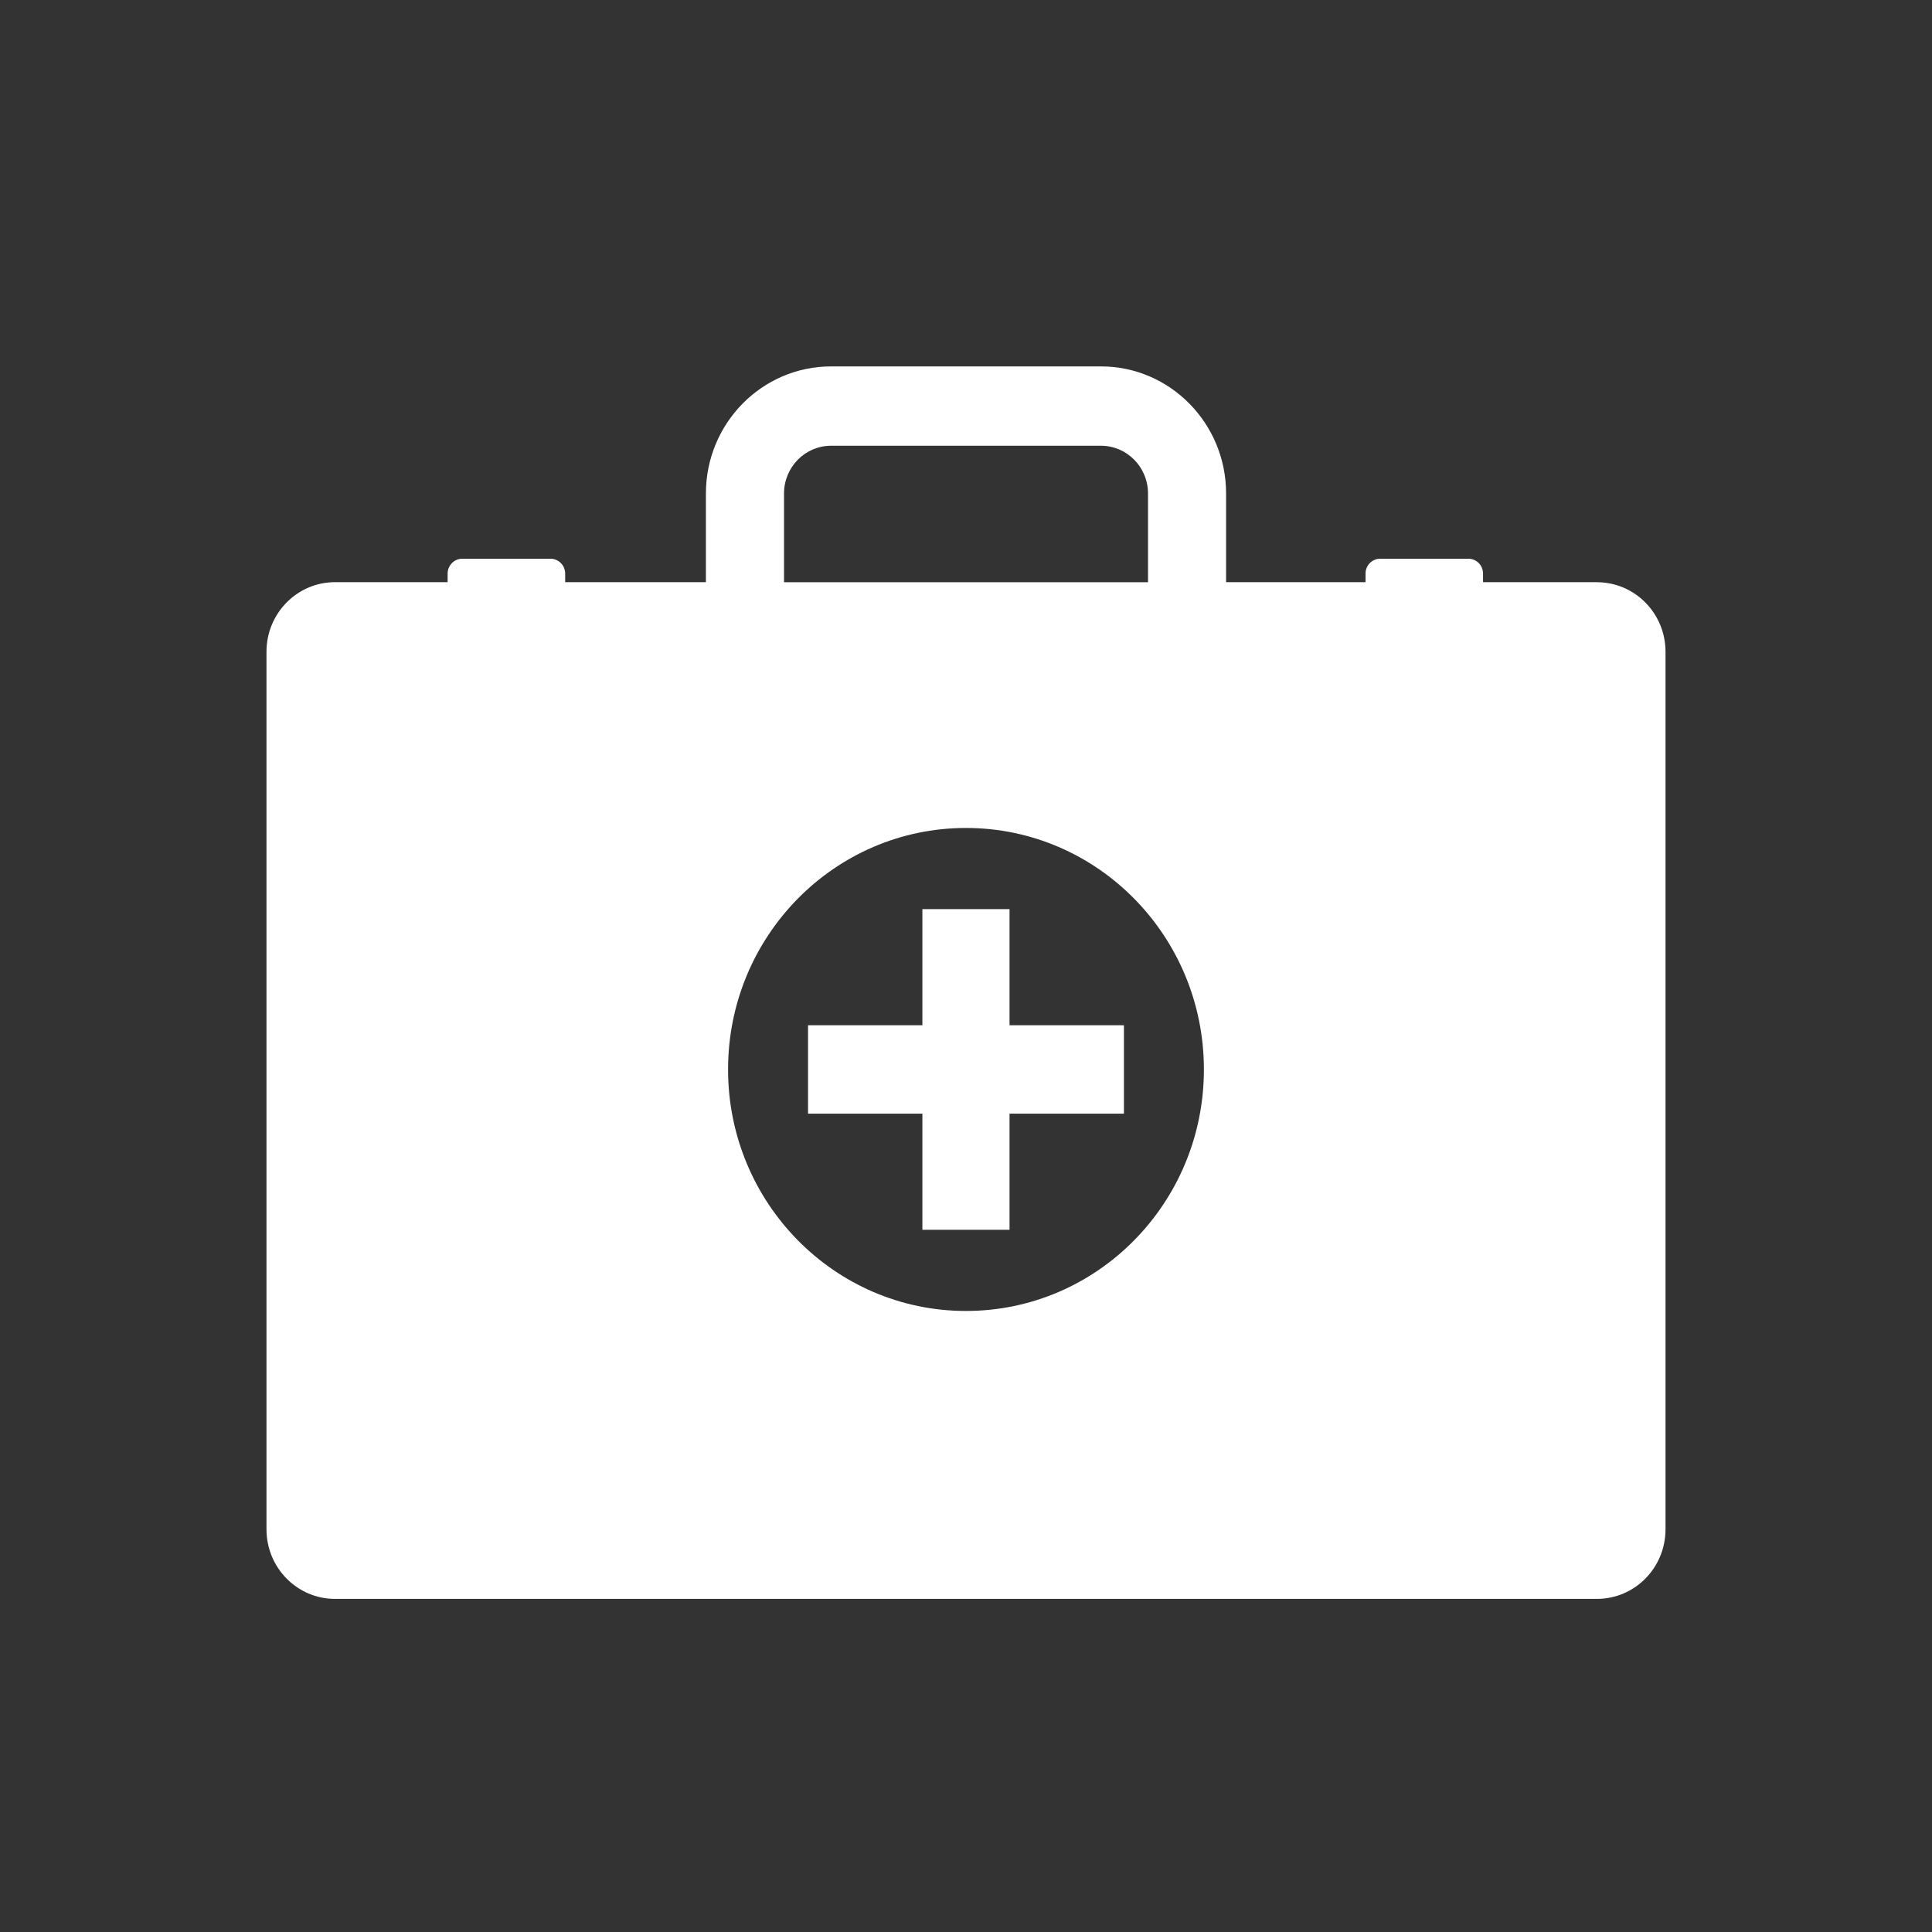 <svg width="58" height="58" viewBox="0 0 58 58" fill="none" xmlns="http://www.w3.org/2000/svg">
<rect x="0" y="0" width="58" height="58" fill="#333333" stroke="none"/>
<path d="M30.307 30.779V27.292H27.691V30.779H24.258V33.433H27.691V36.919H30.307V33.433H33.741V30.779H30.307ZM30.307 30.779V27.292H27.691V30.779H24.258V33.433H27.691V36.919H30.307V33.433H33.741V30.779H30.307ZM30.307 30.779V27.292H27.691V30.779H24.258V33.433H27.691V36.919H30.307V33.433H33.741V30.779H30.307ZM30.307 30.779V27.292H27.691V30.779H24.258V33.433H27.691V36.919H30.307V33.433H33.741V30.779H30.307ZM30.307 30.779V27.292H27.691V30.779H24.258V33.433H27.691V36.919H30.307V33.433H33.741V30.779H30.307ZM30.307 30.779V27.292H27.691V30.779H24.258V33.433H27.691V36.919H30.307V33.433H33.741V30.779H30.307ZM30.307 30.779V27.292H27.691V30.779H24.258V33.433H27.691V36.919H30.307V33.433H33.741V30.779H30.307ZM30.307 30.779V27.292H27.691V30.779H24.258V33.433H27.691V36.919H30.307V33.433H33.741V30.779H30.307ZM30.307 30.779V27.292H27.691V30.779H24.258V33.433H27.691V36.919H30.307V33.433H33.741V30.779H30.307ZM30.307 30.779V27.292H27.691V30.779H24.258V33.433H27.691V36.919H30.307V33.433H33.741V30.779H30.307ZM47.942 17.477H44.522V17.22C44.522 16.974 44.325 16.773 44.082 16.773H41.434C41.191 16.773 40.994 16.974 40.994 17.22V17.477H36.808V14.812C36.808 12.711 35.124 11 33.054 11H24.948C22.877 11 21.192 12.709 21.192 14.812V17.477H16.967V17.22C16.967 16.974 16.769 16.773 16.526 16.773H13.879C13.636 16.773 13.438 16.974 13.438 17.22V17.477H10.058C8.921 17.477 8 18.412 8 19.566V45.911C8 47.065 8.921 48 10.058 48H47.942C49.078 48 50 47.065 50 45.911V19.567C50 18.413 49.079 17.479 47.942 17.479V17.477ZM23.537 14.814C23.537 14.024 24.169 13.382 24.948 13.382H33.054C33.831 13.382 34.464 14.024 34.464 14.814V17.479H23.537V14.814ZM28.999 39.356C25.055 39.356 21.857 36.109 21.857 32.106C21.857 28.103 25.055 24.856 28.999 24.856C32.943 24.856 36.142 28.101 36.142 32.106C36.142 36.111 32.945 39.356 28.999 39.356ZM30.307 27.292H27.691V30.779H24.258V33.433H27.691V36.919H30.307V33.433H33.741V30.779H30.307V27.292ZM30.307 30.779V27.292H27.691V30.779H24.258V33.433H27.691V36.919H30.307V33.433H33.741V30.779H30.307ZM30.307 30.779V27.292H27.691V30.779H24.258V33.433H27.691V36.919H30.307V33.433H33.741V30.779H30.307ZM30.307 30.779V27.292H27.691V30.779H24.258V33.433H27.691V36.919H30.307V33.433H33.741V30.779H30.307ZM30.307 30.779V27.292H27.691V30.779H24.258V33.433H27.691V36.919H30.307V33.433H33.741V30.779H30.307ZM30.307 30.779V27.292H27.691V30.779H24.258V33.433H27.691V36.919H30.307V33.433H33.741V30.779H30.307ZM30.307 30.779V27.292H27.691V30.779H24.258V33.433H27.691V36.919H30.307V33.433H33.741V30.779H30.307ZM30.307 30.779V27.292H27.691V30.779H24.258V33.433H27.691V36.919H30.307V33.433H33.741V30.779H30.307ZM30.307 30.779V27.292H27.691V30.779H24.258V33.433H27.691V36.919H30.307V33.433H33.741V30.779H30.307ZM30.307 30.779V27.292H27.691V30.779H24.258V33.433H27.691V36.919H30.307V33.433H33.741V30.779H30.307ZM30.307 30.779V27.292H27.691V30.779H24.258V33.433H27.691V36.919H30.307V33.433H33.741V30.779H30.307Z" fill="white"/>
</svg>
